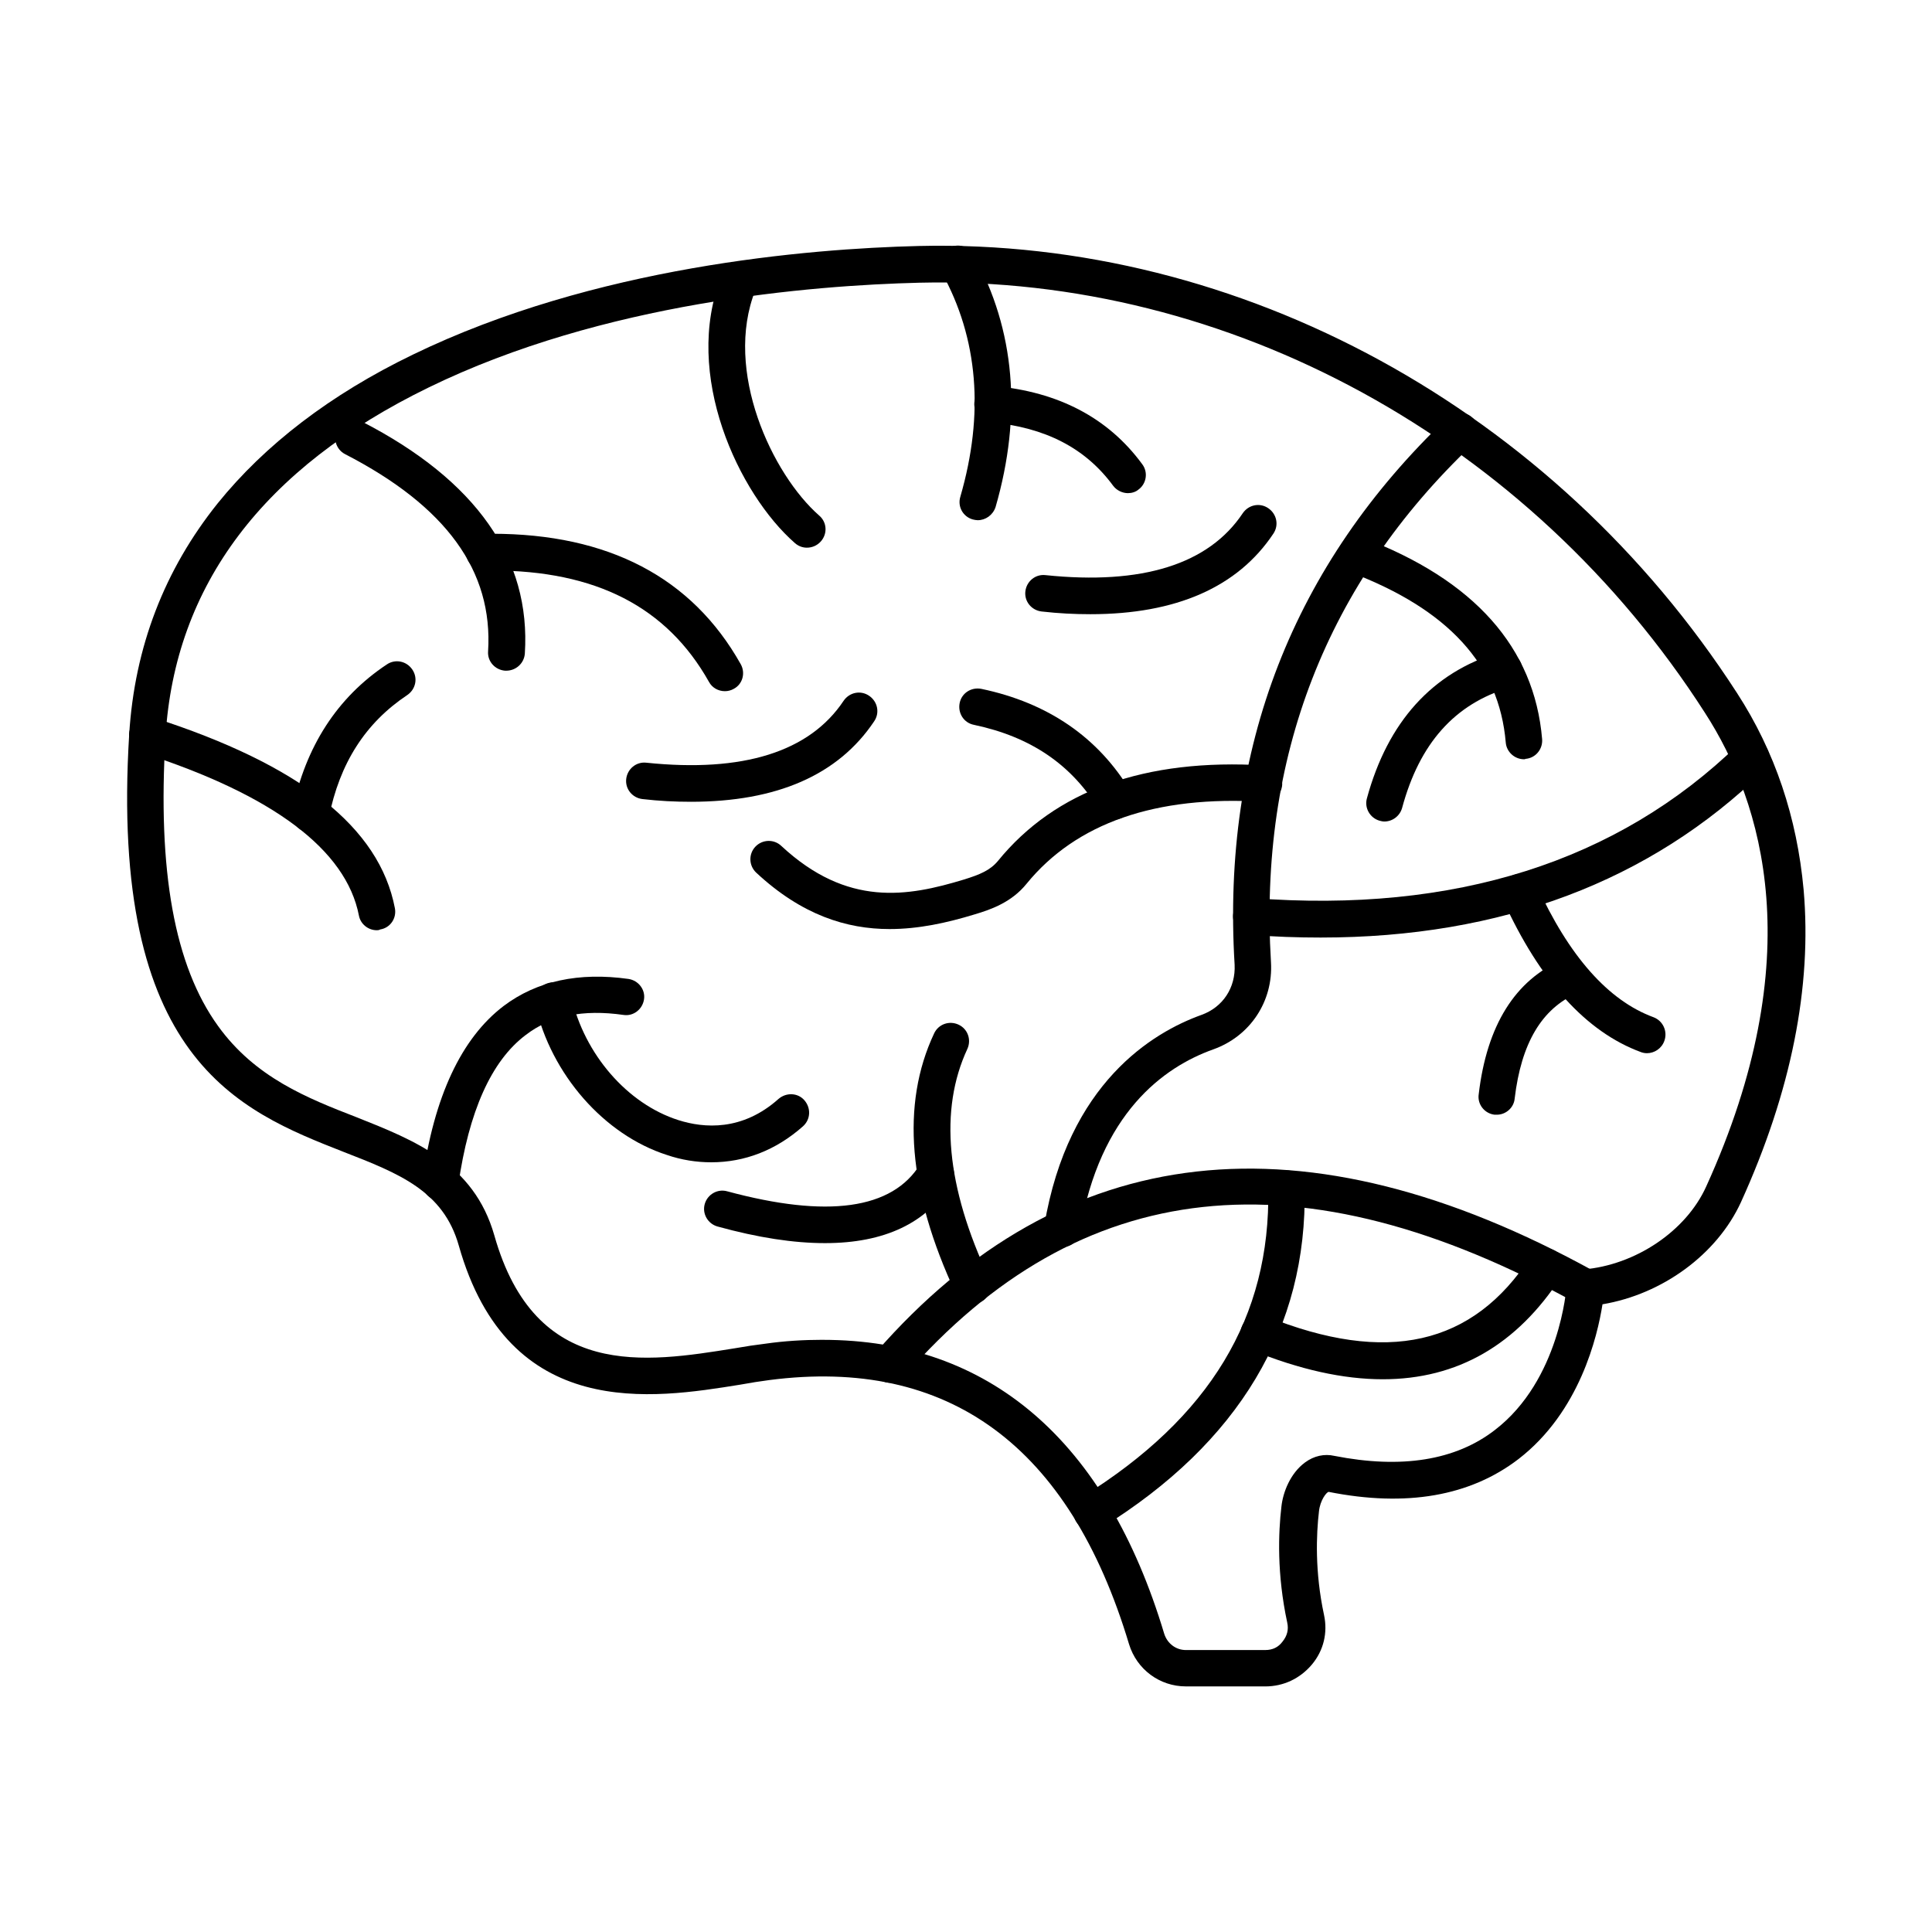 <?xml version="1.0" encoding="UTF-8"?>
<!-- Uploaded to: SVG Repo, www.svgrepo.com, Generator: SVG Repo Mixer Tools -->
<svg fill="#000000" width="800px" height="800px" version="1.1" viewBox="144 144 512 512" xmlns="http://www.w3.org/2000/svg">
 <g fill-rule="evenodd">
  <path d="m362.02 499.07c44.078 0 75.137 26.652 90.512 77.902 0.82 2.562 3.074 4.305 5.742 4.305h21.012c1.949 0 3.484-0.719 4.613-2.254 1.23-1.539 1.641-3.176 1.23-5.023-2.769-12.914-2.359-23.781-1.539-30.75 0.41-3.793 2.359-8.816 6.254-11.684 2.359-1.742 5.125-2.359 7.789-1.742 17.734 3.484 32.082 1.23 42.539-6.867 17.223-13.223 18.965-37.723 18.965-38.027 0.102-2.359 2.051-4.305 4.406-4.512 13.84-1.129 27.266-10.148 32.598-21.938 27.574-60.582 15.066-101.79-0.309-125.57-46.332-72.27-126.18-115.94-208.18-113.99-28.598 0.719-83.645 5.125-130.08 27.777-43.77 21.32-67.242 52.379-69.703 92.461-2.152 35.672 2.359 60.785 13.941 76.777 9.84 13.633 23.574 19.066 36.801 24.191 15.172 6.047 30.957 12.199 36.391 31.266 10.867 38.438 40.078 33.723 63.656 29.93 2.871-0.512 5.637-0.922 8.199-1.23 5.016-0.723 10.141-1.027 15.164-1.027zm117.27 91.844h-21.012c-6.969 0-13.02-4.512-15.066-11.172-15.785-52.586-47.871-76.16-95.328-70.012-2.359 0.309-5.023 0.719-7.789 1.23-22.961 3.691-61.297 9.941-74.52-36.902-4.102-14.453-15.785-19.066-30.547-24.805-27.676-10.867-62.117-24.5-56.789-110.7 1.434-23.062 9.328-43.562 23.473-61.195 12.504-15.477 29.828-28.805 51.664-39.363 48.176-23.371 104.66-28.086 134.07-28.805 85.285-2.051 168.41 43.359 216.9 118.5 10.047 15.477 15.887 33.008 17.629 52.074 2.254 25.73-3.281 53.508-16.605 82.824-6.356 13.84-20.809 24.395-36.695 27.062-1.332 8.508-6.047 28.496-22.242 41-12.812 9.84-29.727 12.812-50.328 8.711-0.613 0.102-2.254 2.254-2.562 5.125-0.719 6.148-1.129 15.992 1.332 27.473 1.023 4.715-0.102 9.43-3.176 13.121-3.184 3.789-7.594 5.84-12.41 5.84z"/>
  <path d="m379.86 510.45c-1.129 0-2.254-0.41-3.176-1.23-2.051-1.742-2.254-4.816-0.512-6.867 49.508-56.684 113.47-63.859 190.35-21.422 2.359 1.332 3.176 4.305 1.949 6.559-1.332 2.359-4.305 3.176-6.559 1.949-73.289-40.488-131.62-34.133-178.25 19.27-1.031 1.129-2.363 1.742-3.801 1.742z"/>
  <path d="m425.57 474.47c-0.309 0-0.512 0-0.82-0.102-2.664-0.41-4.406-2.973-3.996-5.637 6.356-37.824 28.805-51.148 41.617-55.762 5.742-2.051 9.121-7.277 8.816-13.324-3.484-57.301 15.477-105.99 56.379-144.94 1.949-1.844 5.023-1.742 6.867 0.203 1.844 1.949 1.742 5.023-0.203 6.867-38.746 36.801-56.684 83.027-53.406 137.25 0.613 10.352-5.535 19.578-15.273 23.062-13.223 4.715-30.035 16.914-35.363 48.176-0.211 2.562-2.262 4.203-4.617 4.203z"/>
  <path d="m278.17 321.74h-0.309c-2.664-0.203-4.715-2.461-4.512-5.125 1.332-21.32-11.07-38.438-37.926-52.277-2.359-1.23-3.281-4.203-2.051-6.559 1.23-2.359 4.203-3.281 6.559-2.051 30.238 15.582 44.793 36.285 43.156 61.504-0.203 2.559-2.356 4.508-4.918 4.508z"/>
  <path d="m336.09 327.17c-1.742 0-3.383-0.922-4.203-2.461-11.172-19.887-30.035-29.52-57.402-29.52h-2.051c-2.664 0-4.922-2.051-4.922-4.816 0-2.664 2.051-4.922 4.715-4.922h2.152c30.855 0 52.996 11.582 65.91 34.543 1.332 2.359 0.512 5.332-1.844 6.559-0.715 0.414-1.535 0.617-2.356 0.617z"/>
  <path d="m260.75 462.17h-0.719c-2.664-0.41-4.512-2.871-4.102-5.434 3.074-22.141 10.352-37.621 21.527-46.129 8.816-6.664 19.988-9.02 33.109-7.176 2.664 0.41 4.512 2.871 4.102 5.434-0.41 2.664-2.871 4.512-5.434 4.102-10.762-1.539-19.27 0.203-25.934 5.332-9.121 6.867-15.066 20.297-17.836 39.668-0.309 2.461-2.356 4.203-4.715 4.203z"/>
  <path d="m332.5 452.02c-3.894 0-7.894-0.613-11.789-1.949-16.605-5.332-30.648-21.32-34.852-39.773-0.613-2.664 1.023-5.227 3.691-5.844 2.562-0.613 5.227 1.023 5.844 3.691 3.484 15.273 14.863 28.395 28.395 32.699 6.766 2.152 16.914 2.973 26.547-5.637 2.051-1.742 5.125-1.641 6.867 0.41 1.742 2.051 1.641 5.023-0.41 6.867-7.176 6.359-15.477 9.535-24.293 9.535z"/>
  <path d="m403.12 281.86c-0.41 0-0.922-0.102-1.332-0.203-2.562-0.719-4.102-3.383-3.281-6.047 6.356-21.938 4.715-41.926-4.922-59.352-1.332-2.359-0.41-5.332 1.949-6.559 2.359-1.332 5.332-0.41 6.559 1.949 10.867 19.785 12.812 42.23 5.742 66.73-0.719 2.148-2.664 3.481-4.715 3.481z"/>
  <path d="m442.9 274.69c-1.434 0-2.973-0.719-3.894-1.949-7.379-10.047-18.039-15.477-32.391-16.812-2.664-0.203-4.613-2.562-4.406-5.227 0.203-2.664 2.562-4.613 5.227-4.406 17.016 1.539 30.238 8.406 39.258 20.707 1.641 2.152 1.129 5.227-1.023 6.766-0.723 0.613-1.746 0.922-2.769 0.922z"/>
  <path d="m357.82 289.14c-1.129 0-2.254-0.41-3.176-1.23-14.863-13.02-29.828-44.691-19.477-70.625 1.023-2.461 3.793-3.691 6.356-2.664 2.461 1.023 3.691 3.793 2.664 6.254-8.508 21.422 4.512 48.895 16.914 59.762 2.051 1.742 2.254 4.816 0.41 6.867-1.023 1.125-2.356 1.637-3.691 1.637z"/>
  <path d="m379.75 390.21c-11.379 0-23.27-3.691-35.363-14.965-1.949-1.844-2.051-4.922-0.203-6.867 1.844-1.949 4.922-2.051 6.867-0.203 17.527 16.297 33.52 13.43 48.383 8.918 4.305-1.332 6.969-2.461 9.02-4.922 15.172-18.656 38.953-27.266 70.727-25.32 2.664 0.203 4.715 2.461 4.613 5.125-0.203 2.664-2.461 4.715-5.125 4.512-28.395-1.742-49.508 5.637-62.629 21.73-3.894 4.816-9.227 6.766-13.734 8.098-7.383 2.254-14.867 3.894-22.555 3.894z"/>
  <path d="m439.52 361.1c-1.641 0-3.281-0.82-4.203-2.359-7.277-12.094-18.145-19.477-33.211-22.652-2.664-0.512-4.305-3.074-3.793-5.742 0.512-2.664 3.074-4.305 5.742-3.793 17.629 3.691 30.957 12.812 39.566 27.164 1.332 2.254 0.613 5.332-1.641 6.664-0.824 0.516-1.641 0.719-2.461 0.719z"/>
  <path d="m494.05 392.46c-6.148 0-12.301-0.203-18.758-0.719-2.664-0.203-4.715-2.562-4.512-5.227 0.203-2.664 2.562-4.715 5.227-4.512 53.406 4.102 96.66-9.637 128.64-40.695 1.949-1.844 5.023-1.844 6.867 0.102 1.844 1.949 1.844 5.023-0.102 6.867-30.137 29.32-69.602 44.184-117.37 44.184z"/>
  <path d="m580.46 423.11c-0.512 0-1.129-0.102-1.641-0.309-14.453-5.332-26.754-18.859-36.492-40.285-1.129-2.461 0-5.332 2.359-6.457 2.461-1.129 5.332 0 6.457 2.359 8.609 18.965 19.066 30.75 31.059 35.16 2.461 0.922 3.793 3.691 2.871 6.254-0.719 2.047-2.664 3.277-4.613 3.277z"/>
  <path d="m540.69 439.41h-0.613c-2.664-0.309-4.613-2.769-4.203-5.434 2.152-18.246 9.637-30.238 22.242-35.672 2.461-1.023 5.332 0.102 6.356 2.562 1.023 2.461-0.102 5.332-2.562 6.356-9.328 4.102-14.762 13.223-16.504 27.883-0.207 2.461-2.359 4.305-4.715 4.305z"/>
  <path d="m547.86 345.21c-2.461 0-4.613-1.949-4.816-4.406-1.742-20.602-15.273-35.363-41.309-45.203-2.461-0.922-3.793-3.793-2.871-6.254 0.922-2.461 3.793-3.793 6.254-2.871 29.52 11.172 45.512 29.109 47.562 53.406 0.203 2.664-1.742 5.023-4.406 5.227-0.105 0.102-0.207 0.102-0.414 0.102z"/>
  <path d="m243.83 390.52c-2.254 0-4.305-1.641-4.715-3.894-3.383-17.426-22.758-31.98-57.504-43.156-2.562-0.82-3.996-3.586-3.176-6.148s3.586-3.996 6.148-3.176c38.953 12.504 59.965 29.109 64.066 50.535 0.512 2.664-1.23 5.227-3.894 5.637-0.309 0.203-0.719 0.203-0.926 0.203z"/>
  <path d="m226.3 364.58c-0.309 0-0.613 0-1.023-0.102-2.664-0.512-4.305-3.074-3.793-5.742 3.484-16.91 11.891-29.93 25.012-38.641 2.254-1.539 5.227-0.922 6.766 1.332 1.539 2.254 0.922 5.227-1.332 6.766-11.07 7.379-17.938 18.039-20.809 32.598-0.516 2.254-2.566 3.789-4.82 3.789z"/>
  <path d="m433.36 549.61c-1.641 0-3.176-0.82-4.102-2.254-1.434-2.254-0.719-5.332 1.539-6.664 33.828-21.012 49.918-47.664 49.305-81.594-0.102-2.664 2.051-4.922 4.715-4.922 2.664-0.102 4.922 2.051 4.922 4.715 0.719 37.105-17.426 67.449-53.816 90-0.719 0.512-1.641 0.719-2.562 0.719z"/>
  <path d="m401.69 489.54c-1.844 0-3.586-1.023-4.406-2.769-12.609-26.957-14.555-50.125-5.742-68.883 1.129-2.461 3.996-3.484 6.457-2.359 2.461 1.129 3.484 3.996 2.359 6.457-7.484 16.094-5.637 36.492 5.742 60.684 1.129 2.461 0.102 5.332-2.359 6.457-0.719 0.312-1.438 0.414-2.051 0.414z"/>
  <path d="m362.64 473.44c-8.305 0-17.734-1.434-28.496-4.406-2.562-0.719-4.102-3.383-3.383-5.945s3.383-4.102 5.945-3.383c26.547 7.176 43.77 4.816 51.148-7.176 1.434-2.254 4.406-2.973 6.664-1.641 2.254 1.434 2.973 4.406 1.641 6.664-6.562 10.559-17.734 15.887-33.52 15.887z"/>
  <path d="m432.95 306.77c-4.102 0-8.406-0.203-12.914-0.719-2.664-0.309-4.613-2.664-4.305-5.332 0.309-2.664 2.664-4.613 5.332-4.305 25.625 2.664 43.258-2.871 52.277-16.402 1.539-2.254 4.512-2.871 6.766-1.332 2.254 1.539 2.871 4.512 1.332 6.766-9.434 14.148-25.73 21.324-48.488 21.324z"/>
  <path d="m327.07 356.48c-4.102 0-8.406-0.203-12.812-0.719-2.664-0.309-4.613-2.664-4.305-5.332 0.309-2.664 2.664-4.613 5.332-4.305 25.625 2.664 43.258-2.871 52.277-16.402 1.539-2.254 4.512-2.871 6.766-1.332 2.254 1.539 2.871 4.512 1.332 6.766-9.535 14.254-25.832 21.324-48.59 21.324z"/>
  <path d="m510.45 509.52c-10.457 0-22.039-2.562-34.648-7.688-2.461-1.023-3.691-3.793-2.664-6.356 1.023-2.461 3.894-3.691 6.356-2.664 31.98 12.914 54.84 7.789 70.113-15.785 1.434-2.254 4.406-2.871 6.664-1.434 2.254 1.434 2.871 4.512 1.434 6.766-11.684 18.039-27.469 27.16-47.254 27.16z"/>
  <path d="m510.86 361.71c-0.41 0-0.82-0.102-1.23-0.203-2.562-0.719-4.102-3.383-3.383-5.945 5.535-20.297 17.324-33.312 34.953-38.645 2.562-0.82 5.227 0.719 6.047 3.281 0.82 2.562-0.719 5.227-3.281 6.047-14.453 4.305-23.781 14.762-28.395 31.879-0.609 2.148-2.559 3.586-4.711 3.586z"/>
 </g>
</svg>